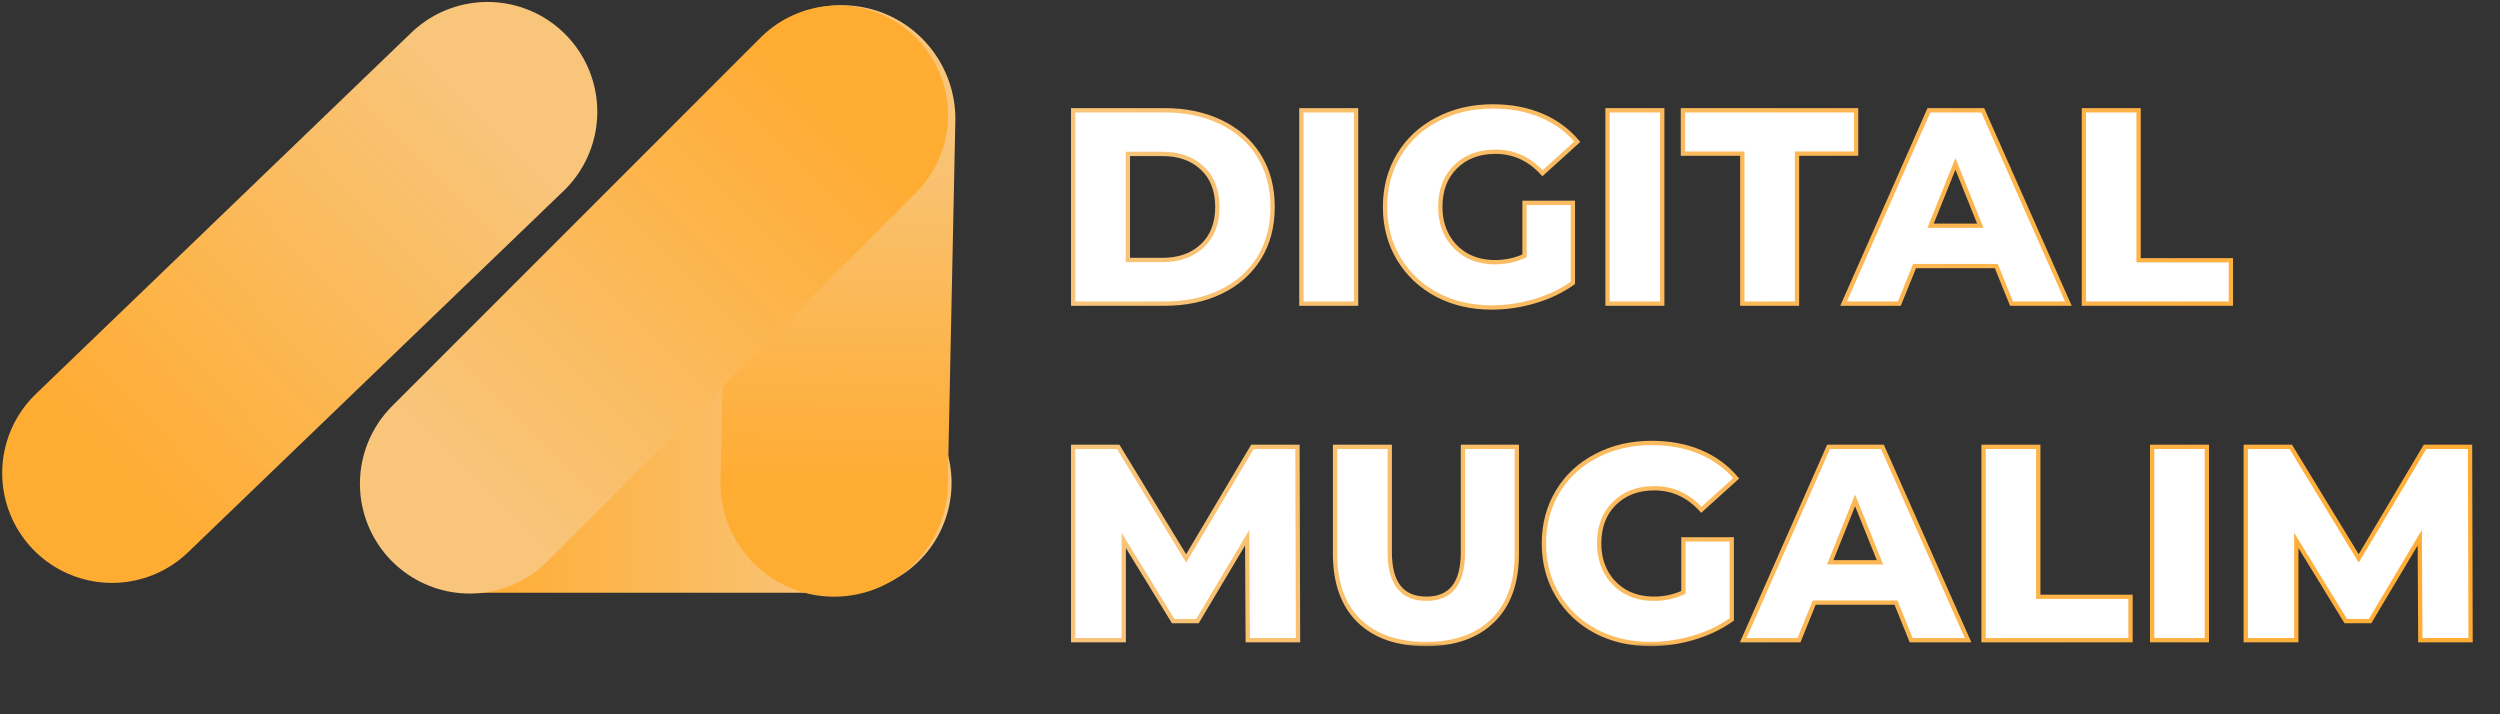 <?xml version="1.0" encoding="UTF-8"?> <svg xmlns="http://www.w3.org/2000/svg" width="364" height="104" viewBox="0 0 364 104" fill="none"><rect x="0" y="0" width="364" height="104" fill="#333333" stroke="none"/><mask id="path-1-outside-1_453_342" maskUnits="userSpaceOnUse" x="155.44" y="14.209" width="205" height="80" fill="black"><rect fill="white" x="155.44" y="14.209" width="205" height="80"></rect><path d="M156.255 16.057H169.567C172.65 16.057 175.385 16.633 177.771 17.786C180.158 18.939 182.008 20.575 183.321 22.693C184.635 24.811 185.292 27.291 185.292 30.133C185.292 32.975 184.635 35.455 183.321 37.573C182.008 39.691 180.158 41.327 177.771 42.48C175.385 43.632 172.65 44.209 169.567 44.209H156.255V16.057ZM169.245 37.855C171.658 37.855 173.589 37.171 175.037 35.803C176.511 34.436 177.249 32.546 177.249 30.133C177.249 27.72 176.511 25.829 175.037 24.462C173.589 23.095 171.658 22.411 169.245 22.411H164.218V37.855H169.245ZM189.482 16.057H197.445V44.209H189.482V16.057ZM221.972 29.529H229.01V41.193C227.401 42.346 225.551 43.23 223.46 43.847C221.369 44.464 219.277 44.772 217.186 44.772C214.237 44.772 211.582 44.155 209.223 42.922C206.863 41.662 205.013 39.919 203.673 37.694C202.332 35.468 201.662 32.948 201.662 30.133C201.662 27.318 202.332 24.797 203.673 22.572C205.013 20.347 206.877 18.617 209.263 17.384C211.649 16.124 214.344 15.494 217.347 15.494C219.974 15.494 222.334 15.936 224.425 16.821C226.516 17.706 228.259 18.979 229.653 20.642L224.586 25.226C222.682 23.135 220.403 22.089 217.749 22.089C215.336 22.089 213.392 22.827 211.917 24.301C210.443 25.749 209.705 27.693 209.705 30.133C209.705 31.688 210.041 33.082 210.711 34.315C211.381 35.522 212.32 36.474 213.526 37.171C214.733 37.841 216.113 38.176 217.669 38.176C219.197 38.176 220.631 37.868 221.972 37.251V29.529ZM234.058 16.057H242.021V44.209H234.058V16.057ZM253.679 22.371H245.032V16.057H270.249V22.371H261.642V44.209H253.679V22.371ZM290.663 38.739H278.759L276.547 44.209H268.423L280.85 16.057H288.693L301.16 44.209H292.875L290.663 38.739ZM288.331 32.868L284.711 23.859L281.092 32.868H288.331ZM303.418 16.057H311.381V37.895H324.813V44.209H303.418V16.057ZM181.672 93.209L181.592 78.288L174.353 90.434H170.814L163.615 78.69V93.209H156.255V65.057H162.811L172.704 81.305L182.356 65.057H188.912L188.992 93.209H181.672ZM207.617 93.772C203.434 93.772 200.177 92.632 197.844 90.353C195.538 88.074 194.385 84.844 194.385 80.661V65.057H202.348V80.42C202.348 84.924 204.131 87.176 207.697 87.176C211.236 87.176 213.006 84.924 213.006 80.42V65.057H220.848V80.661C220.848 84.844 219.682 88.074 217.349 90.353C215.044 92.632 211.799 93.772 207.617 93.772ZM245.105 78.529H252.143V90.193C250.534 91.346 248.684 92.23 246.593 92.847C244.501 93.464 242.41 93.772 240.319 93.772C237.369 93.772 234.715 93.155 232.356 91.922C229.996 90.662 228.146 88.919 226.806 86.694C225.465 84.468 224.795 81.948 224.795 79.133C224.795 76.318 225.465 73.797 226.806 71.572C228.146 69.347 230.01 67.617 232.396 66.384C234.782 65.124 237.477 64.494 240.48 64.494C243.107 64.494 245.467 64.936 247.558 65.821C249.649 66.706 251.392 67.979 252.786 69.641L247.719 74.226C245.815 72.135 243.536 71.089 240.882 71.089C238.469 71.089 236.525 71.827 235.05 73.301C233.576 74.749 232.838 76.693 232.838 79.133C232.838 80.688 233.173 82.082 233.844 83.315C234.514 84.522 235.452 85.474 236.659 86.171C237.865 86.841 239.246 87.176 240.801 87.176C242.33 87.176 243.764 86.868 245.105 86.251V78.529ZM276.053 87.739H264.149L261.937 93.209H253.813L266.24 65.057H274.082L286.55 93.209H278.265L276.053 87.739ZM273.72 81.868L270.101 72.859L266.481 81.868H273.72ZM288.807 65.057H296.77V86.895H310.203V93.209H288.807V65.057ZM313.354 65.057H321.317V93.209H313.354V65.057ZM352.4 93.209L352.319 78.288L345.08 90.434H341.541L334.342 78.69V93.209H326.982V65.057H333.538L343.431 81.305L353.083 65.057H359.639L359.719 93.209H352.4Z"></path></mask><path d="M156.255 16.057H169.567C172.65 16.057 175.385 16.633 177.771 17.786C180.158 18.939 182.008 20.575 183.321 22.693C184.635 24.811 185.292 27.291 185.292 30.133C185.292 32.975 184.635 35.455 183.321 37.573C182.008 39.691 180.158 41.327 177.771 42.48C175.385 43.632 172.65 44.209 169.567 44.209H156.255V16.057ZM169.245 37.855C171.658 37.855 173.589 37.171 175.037 35.803C176.511 34.436 177.249 32.546 177.249 30.133C177.249 27.72 176.511 25.829 175.037 24.462C173.589 23.095 171.658 22.411 169.245 22.411H164.218V37.855H169.245ZM189.482 16.057H197.445V44.209H189.482V16.057ZM221.972 29.529H229.01V41.193C227.401 42.346 225.551 43.23 223.46 43.847C221.369 44.464 219.277 44.772 217.186 44.772C214.237 44.772 211.582 44.155 209.223 42.922C206.863 41.662 205.013 39.919 203.673 37.694C202.332 35.468 201.662 32.948 201.662 30.133C201.662 27.318 202.332 24.797 203.673 22.572C205.013 20.347 206.877 18.617 209.263 17.384C211.649 16.124 214.344 15.494 217.347 15.494C219.974 15.494 222.334 15.936 224.425 16.821C226.516 17.706 228.259 18.979 229.653 20.642L224.586 25.226C222.682 23.135 220.403 22.089 217.749 22.089C215.336 22.089 213.392 22.827 211.917 24.301C210.443 25.749 209.705 27.693 209.705 30.133C209.705 31.688 210.041 33.082 210.711 34.315C211.381 35.522 212.32 36.474 213.526 37.171C214.733 37.841 216.113 38.176 217.669 38.176C219.197 38.176 220.631 37.868 221.972 37.251V29.529ZM234.058 16.057H242.021V44.209H234.058V16.057ZM253.679 22.371H245.032V16.057H270.249V22.371H261.642V44.209H253.679V22.371ZM290.663 38.739H278.759L276.547 44.209H268.423L280.85 16.057H288.693L301.16 44.209H292.875L290.663 38.739ZM288.331 32.868L284.711 23.859L281.092 32.868H288.331ZM303.418 16.057H311.381V37.895H324.813V44.209H303.418V16.057ZM181.672 93.209L181.592 78.288L174.353 90.434H170.814L163.615 78.69V93.209H156.255V65.057H162.811L172.704 81.305L182.356 65.057H188.912L188.992 93.209H181.672ZM207.617 93.772C203.434 93.772 200.177 92.632 197.844 90.353C195.538 88.074 194.385 84.844 194.385 80.661V65.057H202.348V80.42C202.348 84.924 204.131 87.176 207.697 87.176C211.236 87.176 213.006 84.924 213.006 80.42V65.057H220.848V80.661C220.848 84.844 219.682 88.074 217.349 90.353C215.044 92.632 211.799 93.772 207.617 93.772ZM245.105 78.529H252.143V90.193C250.534 91.346 248.684 92.23 246.593 92.847C244.501 93.464 242.41 93.772 240.319 93.772C237.369 93.772 234.715 93.155 232.356 91.922C229.996 90.662 228.146 88.919 226.806 86.694C225.465 84.468 224.795 81.948 224.795 79.133C224.795 76.318 225.465 73.797 226.806 71.572C228.146 69.347 230.01 67.617 232.396 66.384C234.782 65.124 237.477 64.494 240.48 64.494C243.107 64.494 245.467 64.936 247.558 65.821C249.649 66.706 251.392 67.979 252.786 69.641L247.719 74.226C245.815 72.135 243.536 71.089 240.882 71.089C238.469 71.089 236.525 71.827 235.05 73.301C233.576 74.749 232.838 76.693 232.838 79.133C232.838 80.688 233.173 82.082 233.844 83.315C234.514 84.522 235.452 85.474 236.659 86.171C237.865 86.841 239.246 87.176 240.801 87.176C242.33 87.176 243.764 86.868 245.105 86.251V78.529ZM276.053 87.739H264.149L261.937 93.209H253.813L266.24 65.057H274.082L286.55 93.209H278.265L276.053 87.739ZM273.72 81.868L270.101 72.859L266.481 81.868H273.72ZM288.807 65.057H296.77V86.895H310.203V93.209H288.807V65.057ZM313.354 65.057H321.317V93.209H313.354V65.057ZM352.4 93.209L352.319 78.288L345.08 90.434H341.541L334.342 78.69V93.209H326.982V65.057H333.538L343.431 81.305L353.083 65.057H359.639L359.719 93.209H352.4Z" fill="white"></path><path d="M156.255 16.057V15.742H155.941V16.057H156.255ZM177.771 17.786L177.635 18.069L177.635 18.069L177.771 17.786ZM183.321 37.573L183.588 37.739L183.588 37.739L183.321 37.573ZM156.255 44.209H155.941V44.523H156.255V44.209ZM175.037 35.803L174.823 35.573L174.821 35.575L175.037 35.803ZM175.037 24.462L174.821 24.691L174.823 24.692L175.037 24.462ZM164.218 22.411V22.097H163.904V22.411H164.218ZM164.218 37.855H163.904V38.169H164.218V37.855ZM156.255 16.371H169.567V15.742H156.255V16.371ZM169.567 16.371C172.611 16.371 175.298 16.94 177.635 18.069L177.908 17.503C175.473 16.327 172.69 15.742 169.567 15.742V16.371ZM177.635 18.069C179.971 19.198 181.774 20.794 183.054 22.858L183.588 22.527C182.241 20.355 180.344 18.68 177.908 17.503L177.635 18.069ZM183.054 22.858C184.333 24.92 184.978 27.341 184.978 30.133H185.606C185.606 27.241 184.937 24.701 183.588 22.527L183.054 22.858ZM184.978 30.133C184.978 32.925 184.333 35.346 183.054 37.407L183.588 37.739C184.937 35.564 185.606 33.025 185.606 30.133H184.978ZM183.054 37.407C181.774 39.472 179.971 41.068 177.635 42.197L177.908 42.762C180.344 41.585 182.241 39.911 183.588 37.739L183.054 37.407ZM177.635 42.197C175.298 43.326 172.611 43.895 169.567 43.895V44.523C172.69 44.523 175.473 43.939 177.908 42.762L177.635 42.197ZM169.567 43.895H156.255V44.523H169.567V43.895ZM156.569 44.209V16.057H155.941V44.209H156.569ZM169.245 38.169C171.721 38.169 173.734 37.465 175.252 36.032L174.821 35.575C173.443 36.876 171.596 37.54 169.245 37.54V38.169ZM175.25 36.034C176.802 34.595 177.563 32.614 177.563 30.133H176.934C176.934 32.477 176.221 34.277 174.823 35.573L175.25 36.034ZM177.563 30.133C177.563 27.651 176.802 25.67 175.25 24.232L174.823 24.692C176.221 25.989 176.934 27.788 176.934 30.133H177.563ZM175.252 24.234C173.734 22.8 171.721 22.097 169.245 22.097V22.725C171.596 22.725 173.443 23.39 174.821 24.691L175.252 24.234ZM169.245 22.097H164.218V22.725H169.245V22.097ZM163.904 22.411V37.855H164.532V22.411H163.904ZM164.218 38.169H169.245V37.54H164.218V38.169ZM189.482 16.057V15.742H189.167V16.057H189.482ZM197.445 16.057H197.759V15.742H197.445V16.057ZM197.445 44.209V44.523H197.759V44.209H197.445ZM189.482 44.209H189.167V44.523H189.482V44.209ZM189.482 16.371H197.445V15.742H189.482V16.371ZM197.13 16.057V44.209H197.759V16.057H197.13ZM197.445 43.895H189.482V44.523H197.445V43.895ZM189.796 44.209V16.057H189.167V44.209H189.796ZM221.972 29.529V29.215H221.658V29.529H221.972ZM229.01 29.529H229.324V29.215H229.01V29.529ZM229.01 41.193L229.193 41.448L229.324 41.354V41.193H229.01ZM209.223 42.922L209.075 43.199L209.077 43.2L209.223 42.922ZM203.673 37.694L203.942 37.532L203.942 37.532L203.673 37.694ZM203.673 22.572L203.404 22.41L203.404 22.41L203.673 22.572ZM209.263 17.384L209.407 17.663L209.41 17.662L209.263 17.384ZM224.425 16.821L224.547 16.532L224.547 16.532L224.425 16.821ZM229.653 20.642L229.864 20.875L230.088 20.672L229.894 20.44L229.653 20.642ZM224.586 25.226L224.354 25.438L224.564 25.669L224.797 25.459L224.586 25.226ZM211.917 24.301L212.138 24.526L212.14 24.523L211.917 24.301ZM210.711 34.315L210.435 34.465L210.436 34.468L210.711 34.315ZM213.526 37.171L213.369 37.443L213.374 37.446L213.526 37.171ZM221.972 37.251L222.103 37.537L222.286 37.453V37.251H221.972ZM221.972 29.844H229.01V29.215H221.972V29.844ZM228.696 29.529V41.193H229.324V29.529H228.696ZM228.827 40.937C227.249 42.068 225.432 42.938 223.371 43.545L223.549 44.148C225.67 43.523 227.553 42.623 229.193 41.448L228.827 40.937ZM223.371 43.545C221.307 44.154 219.246 44.458 217.186 44.458V45.086C219.309 45.086 221.43 44.773 223.549 44.148L223.371 43.545ZM217.186 44.458C214.282 44.458 211.678 43.851 209.368 42.644L209.077 43.2C211.486 44.46 214.192 45.086 217.186 45.086V44.458ZM209.371 42.645C207.06 41.41 205.252 39.707 203.942 37.532L203.404 37.856C204.774 40.131 206.667 41.913 209.075 43.199L209.371 42.645ZM203.942 37.532C202.633 35.359 201.976 32.896 201.976 30.133H201.348C201.348 33 202.031 35.577 203.404 37.856L203.942 37.532ZM201.976 30.133C201.976 27.37 202.633 24.906 203.942 22.734L203.404 22.41C202.031 24.688 201.348 27.265 201.348 30.133H201.976ZM203.942 22.734C205.252 20.56 207.071 18.871 209.407 17.663L209.119 17.105C206.683 18.364 204.775 20.133 203.404 22.41L203.942 22.734ZM209.41 17.662C211.746 16.428 214.389 15.808 217.347 15.808V15.18C214.299 15.18 211.553 15.819 209.116 17.106L209.41 17.662ZM217.347 15.808C219.939 15.808 222.256 16.244 224.303 17.11L224.547 16.532C222.412 15.628 220.01 15.18 217.347 15.18V15.808ZM224.303 17.11C226.35 17.977 228.052 19.221 229.413 20.843L229.894 20.44C228.466 18.737 226.682 17.435 224.547 16.532L224.303 17.11ZM229.442 20.409L224.375 24.993L224.797 25.459L229.864 20.875L229.442 20.409ZM224.818 25.015C222.859 22.863 220.498 21.775 217.749 21.775V22.404C220.309 22.404 222.505 23.407 224.354 25.438L224.818 25.015ZM217.749 21.775C215.267 21.775 213.238 22.536 211.695 24.079L212.14 24.523C213.546 23.117 215.405 22.404 217.749 22.404V21.775ZM211.697 24.077C210.152 25.595 209.391 27.625 209.391 30.133H210.02C210.02 27.761 210.734 25.904 212.138 24.526L211.697 24.077ZM209.391 30.133C209.391 31.735 209.737 33.181 210.435 34.465L210.987 34.165C210.344 32.983 210.02 31.641 210.02 30.133H209.391ZM210.436 34.468C211.134 35.725 212.114 36.718 213.369 37.443L213.683 36.899C212.526 36.23 211.628 35.319 210.986 34.163L210.436 34.468ZM213.374 37.446C214.632 38.145 216.067 38.49 217.669 38.49V37.862C216.16 37.862 214.833 37.537 213.679 36.896L213.374 37.446ZM217.669 38.49C219.24 38.49 220.72 38.173 222.103 37.537L221.84 36.966C220.543 37.563 219.153 37.862 217.669 37.862V38.49ZM222.286 37.251V29.529H221.658V37.251H222.286ZM234.058 16.057V15.742H233.744V16.057H234.058ZM242.021 16.057H242.336V15.742H242.021V16.057ZM242.021 44.209V44.523H242.336V44.209H242.021ZM234.058 44.209H233.744V44.523H234.058V44.209ZM234.058 16.371H242.021V15.742H234.058V16.371ZM241.707 16.057V44.209H242.336V16.057H241.707ZM242.021 43.895H234.058V44.523H242.021V43.895ZM234.373 44.209V16.057H233.744V44.209H234.373ZM253.679 22.371H253.993V22.057H253.679V22.371ZM245.032 22.371H244.718V22.685H245.032V22.371ZM245.032 16.057V15.742H244.718V16.057H245.032ZM270.249 16.057H270.563V15.742H270.249V16.057ZM270.249 22.371V22.685H270.563V22.371H270.249ZM261.642 22.371V22.057H261.328V22.371H261.642ZM261.642 44.209V44.523H261.956V44.209H261.642ZM253.679 44.209H253.365V44.523H253.679V44.209ZM253.679 22.057H245.032V22.685H253.679V22.057ZM245.347 22.371V16.057H244.718V22.371H245.347ZM245.032 16.371H270.249V15.742H245.032V16.371ZM269.934 16.057V22.371H270.563V16.057H269.934ZM270.249 22.057H261.642V22.685H270.249V22.057ZM261.328 22.371V44.209H261.956V22.371H261.328ZM261.642 43.895H253.679V44.523H261.642V43.895ZM253.993 44.209V22.371H253.365V44.209H253.993ZM290.663 38.739L290.955 38.621L290.875 38.425H290.663V38.739ZM278.759 38.739V38.425H278.547L278.468 38.621L278.759 38.739ZM276.547 44.209V44.523H276.759L276.838 44.327L276.547 44.209ZM268.423 44.209L268.136 44.082L267.941 44.523H268.423V44.209ZM280.85 16.057V15.742H280.646L280.563 15.93L280.85 16.057ZM288.693 16.057L288.98 15.93L288.897 15.742H288.693V16.057ZM301.16 44.209V44.523H301.643L301.447 44.082L301.16 44.209ZM292.875 44.209L292.584 44.327L292.663 44.523H292.875V44.209ZM288.331 32.868V33.182H288.796L288.622 32.75L288.331 32.868ZM284.711 23.859L285.003 23.742L284.711 23.016L284.42 23.742L284.711 23.859ZM281.092 32.868L280.8 32.75L280.627 33.182H281.092V32.868ZM290.663 38.425H278.759V39.053H290.663V38.425ZM278.468 38.621L276.256 44.091L276.838 44.327L279.05 38.857L278.468 38.621ZM276.547 43.895H268.423V44.523H276.547V43.895ZM268.711 44.336L281.138 16.184L280.563 15.93L268.136 44.082L268.711 44.336ZM280.85 16.371H288.693V15.742H280.85V16.371ZM288.405 16.184L300.873 44.336L301.447 44.082L288.98 15.93L288.405 16.184ZM301.16 43.895H292.875V44.523H301.16V43.895ZM293.167 44.091L290.955 38.621L290.372 38.857L292.584 44.327L293.167 44.091ZM288.622 32.75L285.003 23.742L284.42 23.976L288.039 32.985L288.622 32.75ZM284.42 23.742L280.8 32.75L281.383 32.985L285.003 23.976L284.42 23.742ZM281.092 33.182H288.331V32.553H281.092V33.182ZM303.418 16.057V15.742H303.103V16.057H303.418ZM311.381 16.057H311.695V15.742H311.381V16.057ZM311.381 37.895H311.066V38.209H311.381V37.895ZM324.813 37.895H325.127V37.581H324.813V37.895ZM324.813 44.209V44.523H325.127V44.209H324.813ZM303.418 44.209H303.103V44.523H303.418V44.209ZM303.418 16.371H311.381V15.742H303.418V16.371ZM311.066 16.057V37.895H311.695V16.057H311.066ZM311.381 38.209H324.813V37.581H311.381V38.209ZM324.499 37.895V44.209H325.127V37.895H324.499ZM324.813 43.895H303.418V44.523H324.813V43.895ZM303.732 44.209V16.057H303.103V44.209H303.732ZM181.672 93.209L181.358 93.211L181.36 93.523H181.672V93.209ZM181.592 78.288L181.906 78.287L181.9 77.158L181.322 78.127L181.592 78.288ZM174.353 90.434V90.748H174.531L174.623 90.595L174.353 90.434ZM170.814 90.434L170.546 90.598L170.638 90.748H170.814V90.434ZM163.615 78.69L163.883 78.526L163.301 77.577V78.69H163.615ZM163.615 93.209V93.523H163.929V93.209H163.615ZM156.255 93.209H155.941V93.523H156.255V93.209ZM156.255 65.057V64.743H155.941V65.057H156.255ZM162.811 65.057L163.079 64.893L162.987 64.743H162.811V65.057ZM172.704 81.305L172.436 81.468L172.707 81.914L172.974 81.465L172.704 81.305ZM182.356 65.057V64.743H182.177L182.086 64.896L182.356 65.057ZM188.912 65.057L189.226 65.056L189.225 64.743H188.912V65.057ZM188.992 93.209V93.523H189.307L189.306 93.208L188.992 93.209ZM181.987 93.207L181.906 78.287L181.278 78.29L181.358 93.211L181.987 93.207ZM181.322 78.127L174.083 90.273L174.623 90.595L181.862 78.449L181.322 78.127ZM174.353 90.12H170.814V90.748H174.353V90.12ZM171.082 90.27L163.883 78.526L163.347 78.855L170.546 90.598L171.082 90.27ZM163.301 78.69V93.209H163.929V78.69H163.301ZM163.615 92.895H156.255V93.523H163.615V92.895ZM156.569 93.209V65.057H155.941V93.209H156.569ZM156.255 65.371H162.811V64.743H156.255V65.371ZM162.542 65.22L172.436 81.468L172.972 81.141L163.079 64.893L162.542 65.22ZM172.974 81.465L182.626 65.217L182.086 64.896L172.434 81.144L172.974 81.465ZM182.356 65.371H188.912V64.743H182.356V65.371ZM188.597 65.058L188.678 93.21L189.306 93.208L189.226 65.056L188.597 65.058ZM188.992 92.895H181.672V93.523H188.992V92.895ZM197.844 90.353L197.623 90.577L197.624 90.578L197.844 90.353ZM194.385 65.057V64.743H194.071V65.057H194.385ZM202.348 65.057H202.662V64.743H202.348V65.057ZM213.006 65.057V64.743H212.692V65.057H213.006ZM220.848 65.057H221.162V64.743H220.848V65.057ZM217.349 90.353L217.13 90.129L217.128 90.13L217.349 90.353ZM207.617 93.458C203.492 93.458 200.322 92.335 198.063 90.129L197.624 90.578C200.031 92.929 203.376 94.086 207.617 94.086V93.458ZM198.065 90.13C195.835 87.926 194.699 84.785 194.699 80.661H194.071C194.071 84.902 195.242 88.223 197.623 90.577L198.065 90.13ZM194.699 80.661V65.057H194.071V80.661H194.699ZM194.385 65.371H202.348V64.743H194.385V65.371ZM202.034 65.057V80.42H202.662V65.057H202.034ZM202.034 80.42C202.034 82.705 202.485 84.477 203.439 85.682C204.404 86.901 205.844 87.49 207.697 87.49V86.862C205.985 86.862 204.749 86.325 203.932 85.292C203.103 84.245 202.662 82.639 202.662 80.42H202.034ZM207.697 87.49C209.538 87.49 210.967 86.901 211.926 85.681C212.873 84.476 213.32 82.704 213.32 80.42H212.692C212.692 82.639 212.254 84.246 211.432 85.293C210.62 86.326 209.395 86.862 207.697 86.862V87.49ZM213.32 80.42V65.057H212.692V80.42H213.32ZM213.006 65.371H220.848V64.743H213.006V65.371ZM220.534 65.057V80.661H221.162V65.057H220.534ZM220.534 80.661C220.534 84.784 219.386 87.924 217.13 90.129L217.569 90.578C219.978 88.225 221.162 84.903 221.162 80.661H220.534ZM217.128 90.13C214.897 92.335 211.742 93.458 207.617 93.458V94.086C211.857 94.086 215.19 92.93 217.57 90.577L217.128 90.13ZM245.105 78.529V78.215H244.79V78.529H245.105ZM252.143 78.529H252.457V78.215H252.143V78.529ZM252.143 90.193L252.326 90.448L252.457 90.354V90.193H252.143ZM232.356 91.922L232.208 92.199L232.21 92.2L232.356 91.922ZM226.806 86.694L227.075 86.531L227.075 86.531L226.806 86.694ZM226.806 71.572L226.537 71.41L226.537 71.41L226.806 71.572ZM232.396 66.384L232.54 66.663L232.543 66.662L232.396 66.384ZM247.558 65.821L247.68 65.531L247.68 65.531L247.558 65.821ZM252.786 69.641L252.997 69.874L253.221 69.671L253.027 69.44L252.786 69.641ZM247.719 74.226L247.486 74.438L247.697 74.669L247.93 74.459L247.719 74.226ZM235.05 73.301L235.27 73.525L235.272 73.523L235.05 73.301ZM233.844 83.315L233.568 83.465L233.569 83.468L233.844 83.315ZM236.659 86.171L236.502 86.443L236.506 86.445L236.659 86.171ZM245.105 86.251L245.236 86.537L245.419 86.453V86.251H245.105ZM245.105 78.844H252.143V78.215H245.105V78.844ZM251.828 78.529V90.193H252.457V78.529H251.828ZM251.96 89.937C250.382 91.068 248.565 91.938 246.504 92.546L246.682 93.148C248.803 92.523 250.686 91.623 252.326 90.448L251.96 89.937ZM246.504 92.546C244.44 93.154 242.379 93.458 240.319 93.458V94.086C242.441 94.086 244.563 93.773 246.682 93.148L246.504 92.546ZM240.319 93.458C237.415 93.458 234.811 92.851 232.501 91.644L232.21 92.2C234.619 93.46 237.324 94.086 240.319 94.086V93.458ZM232.504 91.645C230.193 90.41 228.385 88.707 227.075 86.531L226.537 86.856C227.907 89.131 229.8 90.913 232.208 92.199L232.504 91.645ZM227.075 86.531C225.766 84.359 225.109 81.896 225.109 79.133H224.481C224.481 82 225.164 84.577 226.537 86.856L227.075 86.531ZM225.109 79.133C225.109 76.37 225.766 73.906 227.075 71.734L226.537 71.41C225.164 73.688 224.481 76.265 224.481 79.133H225.109ZM227.075 71.734C228.384 69.56 230.204 67.871 232.54 66.663L232.252 66.105C229.816 67.364 227.908 69.133 226.537 71.41L227.075 71.734ZM232.543 66.662C234.879 65.428 237.522 64.808 240.48 64.808V64.18C237.431 64.18 234.686 64.819 232.249 66.106L232.543 66.662ZM240.48 64.808C243.072 64.808 245.388 65.244 247.435 66.11L247.68 65.531C245.545 64.628 243.143 64.18 240.48 64.18V64.808ZM247.435 66.11C249.483 66.977 251.185 68.221 252.545 69.843L253.027 69.44C251.599 67.737 249.815 66.435 247.68 65.531L247.435 66.11ZM252.575 69.409L247.508 73.993L247.93 74.459L252.997 69.874L252.575 69.409ZM247.951 74.015C245.992 71.863 243.631 70.775 240.882 70.775V71.403C243.441 71.403 245.638 72.407 247.486 74.438L247.951 74.015ZM240.882 70.775C238.4 70.775 236.371 71.536 234.828 73.079L235.272 73.523C236.679 72.117 238.538 71.403 240.882 71.403V70.775ZM234.83 73.077C233.285 74.595 232.524 76.625 232.524 79.133H233.153C233.153 76.761 233.867 74.904 235.27 73.525L234.83 73.077ZM232.524 79.133C232.524 80.734 232.87 82.181 233.568 83.465L234.12 83.165C233.477 81.983 233.153 80.641 233.153 79.133H232.524ZM233.569 83.468C234.267 84.725 235.247 85.718 236.502 86.443L236.816 85.899C235.658 85.23 234.761 84.319 234.118 83.163L233.569 83.468ZM236.506 86.445C237.765 87.145 239.2 87.49 240.801 87.49V86.862C239.293 86.862 237.966 86.537 236.812 85.896L236.506 86.445ZM240.801 87.49C242.373 87.49 243.853 87.173 245.236 86.537L244.973 85.966C243.675 86.563 242.286 86.862 240.801 86.862V87.49ZM245.419 86.251V78.529H244.79V86.251H245.419ZM276.053 87.739L276.344 87.621L276.265 87.425H276.053V87.739ZM264.149 87.739V87.425H263.937L263.857 87.621L264.149 87.739ZM261.937 93.209V93.523H262.149L262.228 93.327L261.937 93.209ZM253.813 93.209L253.525 93.082L253.331 93.523H253.813V93.209ZM266.24 65.057V64.743H266.035L265.953 64.93L266.24 65.057ZM274.082 65.057L274.37 64.93L274.287 64.743H274.082V65.057ZM286.55 93.209V93.523H287.033L286.837 93.082L286.55 93.209ZM278.265 93.209L277.974 93.327L278.053 93.523H278.265V93.209ZM273.72 81.868V82.182H274.185L274.012 81.75L273.72 81.868ZM270.101 72.859L270.392 72.742L270.101 72.016L269.809 72.742L270.101 72.859ZM266.481 81.868L266.19 81.75L266.017 82.182H266.481V81.868ZM276.053 87.425H264.149V88.053H276.053V87.425ZM263.857 87.621L261.646 93.091L262.228 93.327L264.44 87.857L263.857 87.621ZM261.937 92.895H253.813V93.523H261.937V92.895ZM254.1 93.336L266.528 65.184L265.953 64.93L253.525 93.082L254.1 93.336ZM266.24 65.371H274.082V64.743H266.24V65.371ZM273.795 65.184L286.263 93.336L286.837 93.082L274.37 64.93L273.795 65.184ZM286.55 92.895H278.265V93.523H286.55V92.895ZM278.556 93.091L276.344 87.621L275.762 87.857L277.974 93.327L278.556 93.091ZM274.012 81.75L270.392 72.742L269.809 72.976L273.429 81.985L274.012 81.75ZM269.809 72.742L266.19 81.75L266.773 81.985L270.392 72.976L269.809 72.742ZM266.481 82.182H273.72V81.553H266.481V82.182ZM288.807 65.057V64.743H288.493V65.057H288.807ZM296.77 65.057H297.085V64.743H296.77V65.057ZM296.77 86.895H296.456V87.209H296.77V86.895ZM310.203 86.895H310.517V86.581H310.203V86.895ZM310.203 93.209V93.523H310.517V93.209H310.203ZM288.807 93.209H288.493V93.523H288.807V93.209ZM288.807 65.371H296.77V64.743H288.807V65.371ZM296.456 65.057V86.895H297.085V65.057H296.456ZM296.77 87.209H310.203V86.581H296.77V87.209ZM309.889 86.895V93.209H310.517V86.895H309.889ZM310.203 92.895H288.807V93.523H310.203V92.895ZM289.122 93.209V65.057H288.493V93.209H289.122ZM313.354 65.057V64.743H313.04V65.057H313.354ZM321.317 65.057H321.631V64.743H321.317V65.057ZM321.317 93.209V93.523H321.631V93.209H321.317ZM313.354 93.209H313.04V93.523H313.354V93.209ZM313.354 65.371H321.317V64.743H313.354V65.371ZM321.003 65.057V93.209H321.631V65.057H321.003ZM321.317 92.895H313.354V93.523H321.317V92.895ZM313.668 93.209V65.057H313.04V93.209H313.668ZM352.4 93.209L352.086 93.211L352.087 93.523H352.4V93.209ZM352.319 78.288L352.633 78.287L352.627 77.158L352.049 78.127L352.319 78.288ZM345.08 90.434V90.748H345.259L345.35 90.595L345.08 90.434ZM341.541 90.434L341.273 90.598L341.365 90.748H341.541V90.434ZM334.342 78.69L334.61 78.526L334.028 77.577V78.69H334.342ZM334.342 93.209V93.523H334.656V93.209H334.342ZM326.982 93.209H326.668V93.523H326.982V93.209ZM326.982 65.057V64.743H326.668V65.057H326.982ZM333.538 65.057L333.806 64.893L333.714 64.743H333.538V65.057ZM343.431 81.305L343.163 81.468L343.435 81.914L343.701 81.465L343.431 81.305ZM353.083 65.057V64.743H352.905L352.813 64.896L353.083 65.057ZM359.639 65.057L359.953 65.056L359.952 64.743H359.639V65.057ZM359.719 93.209V93.523H360.034L360.033 93.208L359.719 93.209ZM352.714 93.207L352.633 78.287L352.005 78.29L352.086 93.211L352.714 93.207ZM352.049 78.127L344.81 90.273L345.35 90.595L352.589 78.449L352.049 78.127ZM345.08 90.12H341.541V90.748H345.08V90.12ZM341.809 90.27L334.61 78.526L334.074 78.855L341.273 90.598L341.809 90.27ZM334.028 78.69V93.209H334.656V78.69H334.028ZM334.342 92.895H326.982V93.523H334.342V92.895ZM327.297 93.209V65.057H326.668V93.209H327.297ZM326.982 65.371H333.538V64.743H326.982V65.371ZM333.269 65.22L343.163 81.468L343.7 81.141L333.806 64.893L333.269 65.22ZM343.701 81.465L353.354 65.217L352.813 64.896L343.161 81.144L343.701 81.465ZM353.083 65.371H359.639V64.743H353.083V65.371ZM359.325 65.058L359.405 93.21L360.033 93.208L359.953 65.056L359.325 65.058ZM359.719 92.895H352.4V93.523H359.719V92.895Z" fill="url(#paint0_linear_453_342)" mask="url(#path-1-outside-1_453_342)"></path><path d="M122.56 70.315L68.921 70.315" stroke="url(#paint1_linear_453_342)" stroke-width="31.977" stroke-linecap="round"></path><path d="M122.554 17.305L121.449 70.33" stroke="url(#paint2_linear_453_342)" stroke-width="33.092" stroke-linecap="round"></path><path d="M68.394 70.433L122.042 16.784" stroke="url(#paint3_linear_453_342)" stroke-width="31.977" stroke-linecap="round"></path><path d="M70.978 16.273L16.308 68.881" stroke="url(#paint4_linear_453_342)" stroke-width="31.977" stroke-linecap="round"></path><defs><linearGradient id="paint0_linear_453_342" x1="153.44" y1="54.209" x2="363.44" y2="54.209" gradientUnits="userSpaceOnUse"><stop stop-color="#F8C57B"></stop><stop offset="1" stop-color="#FFAC33"></stop></linearGradient><linearGradient id="paint1_linear_453_342" x1="122.56" y1="69.815" x2="68.921" y2="69.815" gradientUnits="userSpaceOnUse"><stop stop-color="#F8C57B"></stop><stop offset="1" stop-color="#FFAC33"></stop></linearGradient><linearGradient id="paint2_linear_453_342" x1="122.054" y1="17.294" x2="120.949" y2="70.319" gradientUnits="userSpaceOnUse"><stop stop-color="#F8C57B"></stop><stop offset="1" stop-color="#FFAC33"></stop></linearGradient><linearGradient id="paint3_linear_453_342" x1="68.747" y1="70.786" x2="122.396" y2="17.137" gradientUnits="userSpaceOnUse"><stop stop-color="#F8C57B"></stop><stop offset="1" stop-color="#FFAC33"></stop></linearGradient><linearGradient id="paint4_linear_453_342" x1="70.631" y1="15.913" x2="15.961" y2="68.52" gradientUnits="userSpaceOnUse"><stop stop-color="#F8C57B"></stop><stop offset="1" stop-color="#FFAC33"></stop></linearGradient></defs></svg> 